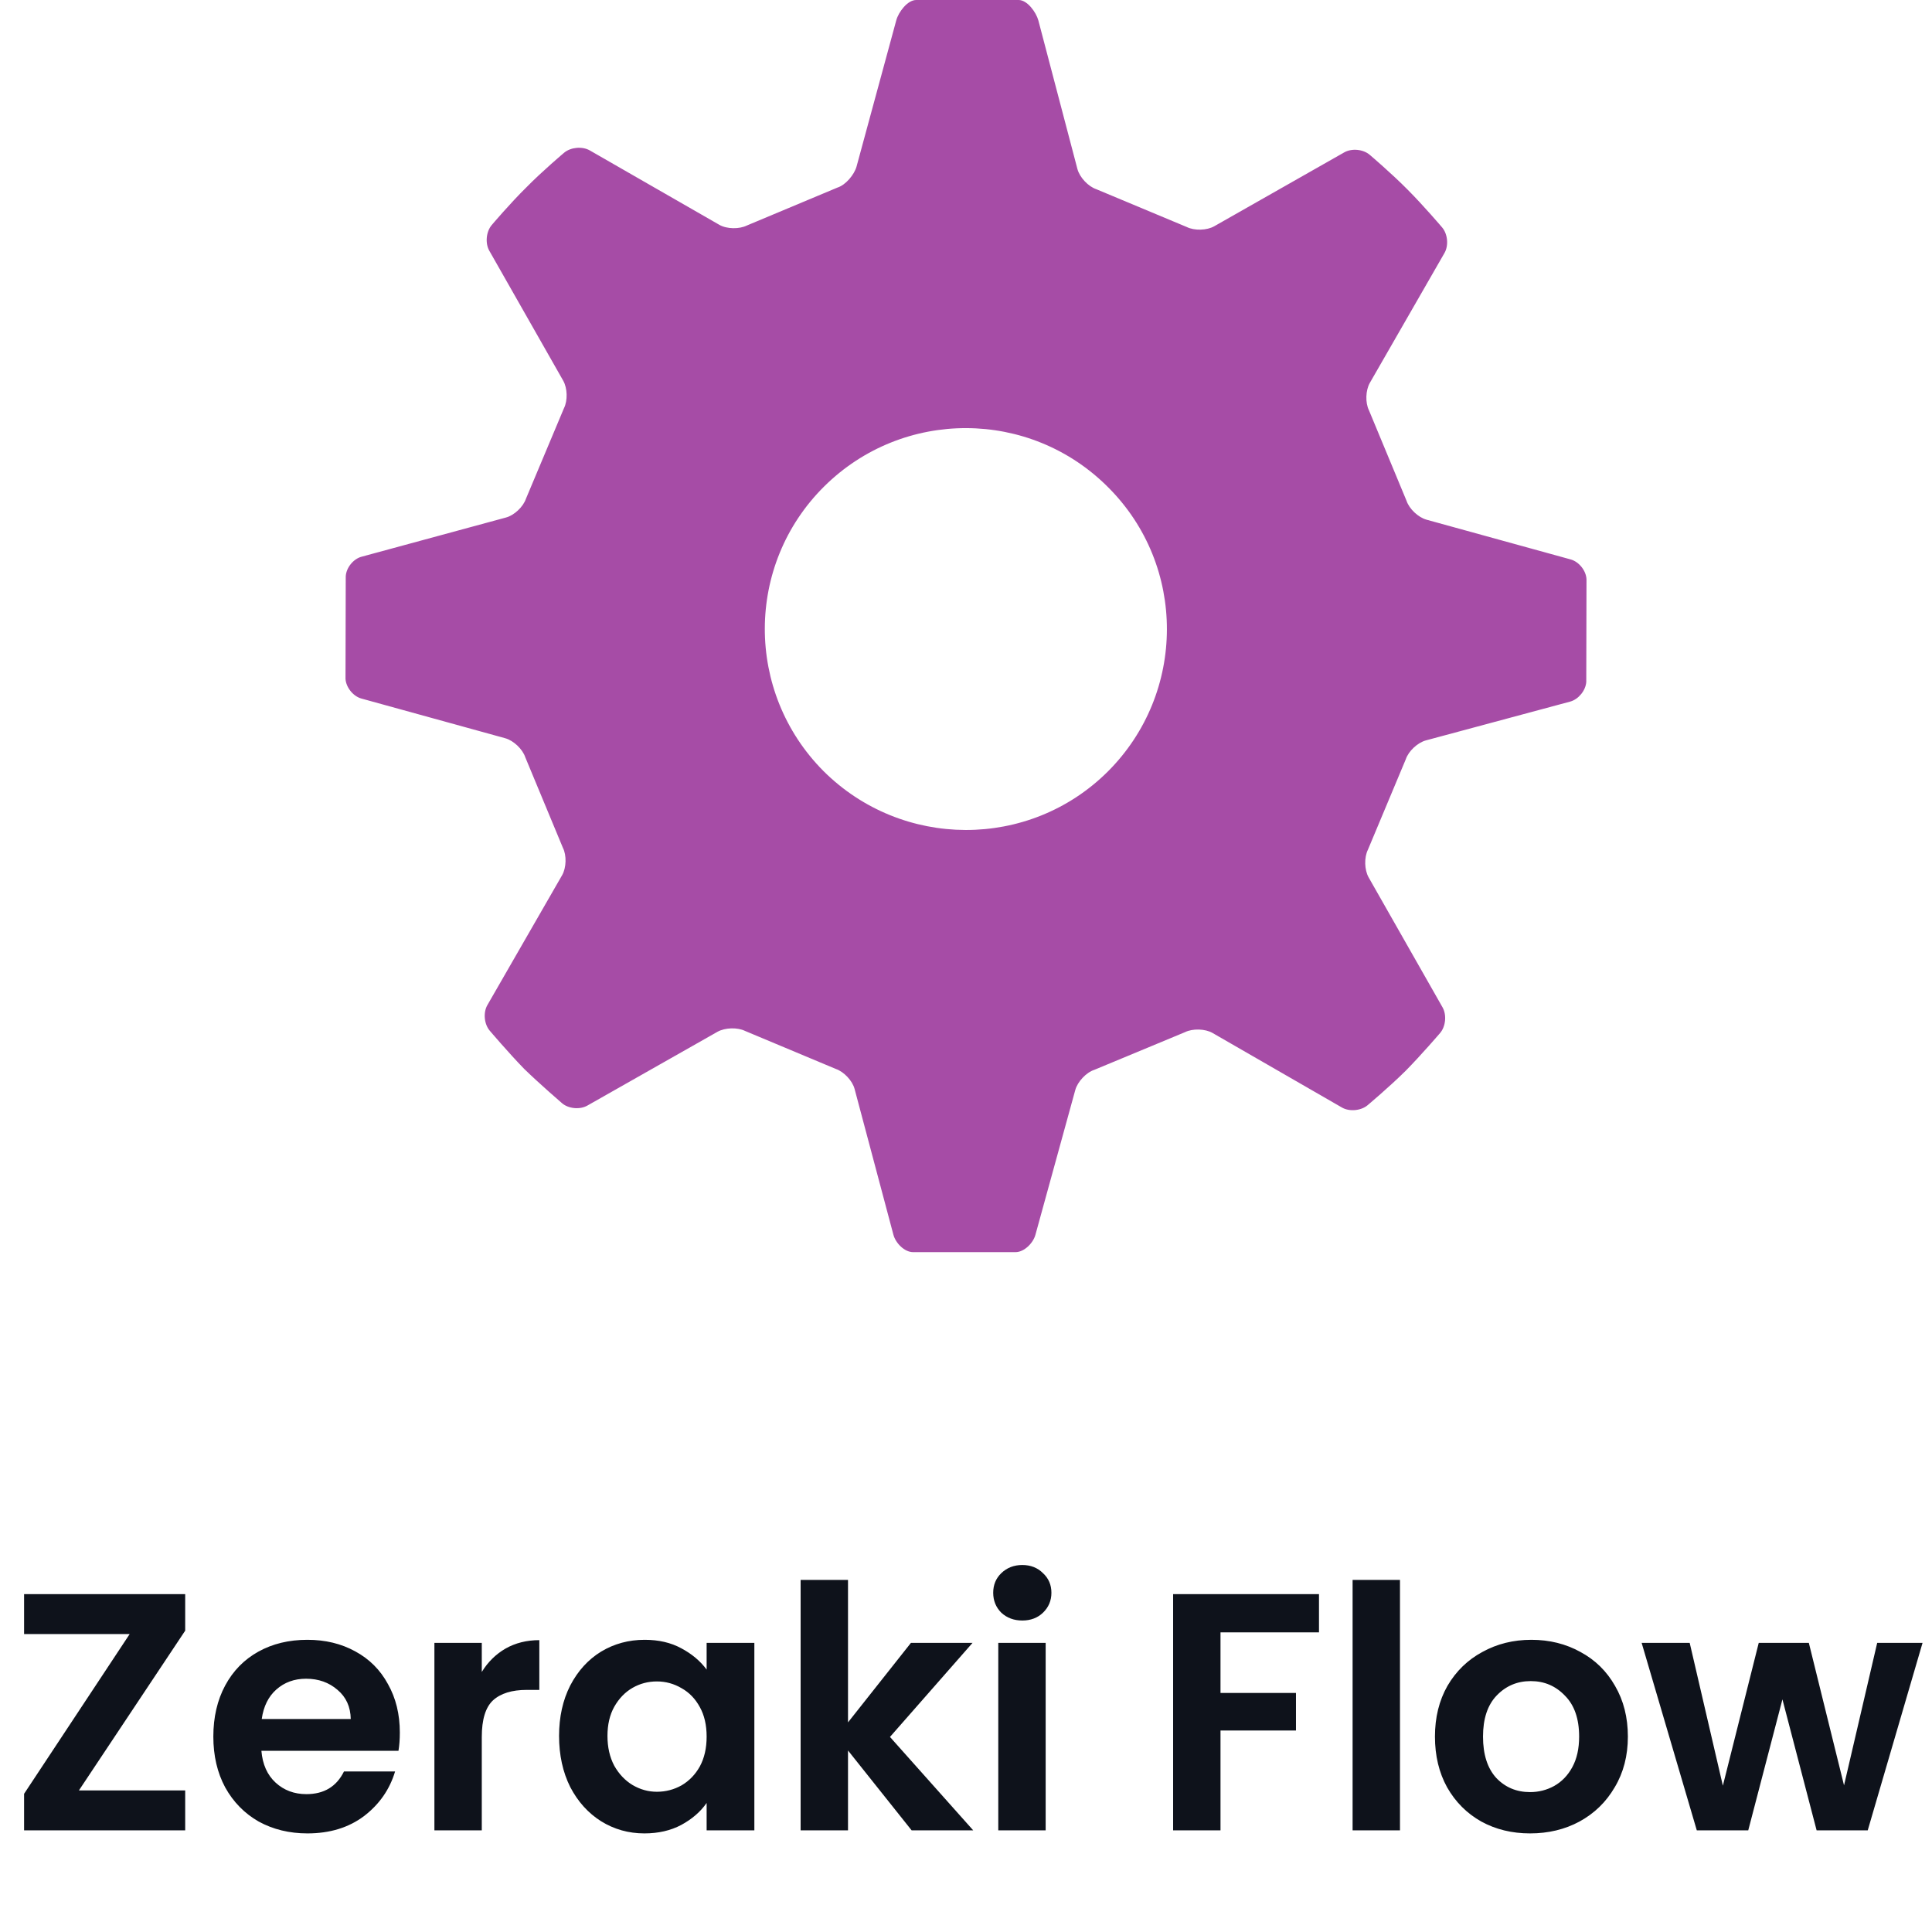 <svg width="137" height="137" viewBox="0 0 137 137" fill="none" xmlns="http://www.w3.org/2000/svg">
<path d="M111.378 39.67L101.157 36.852C100.572 36.689 99.933 36.093 99.737 35.508L97.077 29.102C96.806 28.56 96.833 27.682 97.136 27.151L102.431 17.938C102.735 17.407 102.659 16.594 102.263 16.128C102.263 16.128 100.946 14.579 99.808 13.44C98.686 12.302 97.131 10.98 97.131 10.98C96.665 10.579 95.852 10.503 95.32 10.806L86.108 16.041C85.577 16.345 84.693 16.366 84.152 16.096L77.746 13.419C77.166 13.223 76.564 12.584 76.402 11.988L73.632 1.452C73.469 0.856 72.841 0 72.234 0H64.967C64.355 0 63.72 0.845 63.558 1.431L60.74 11.804C60.577 12.389 59.97 13.115 59.39 13.299L52.968 15.988C52.426 16.258 51.543 16.247 51.012 15.944L41.82 10.665C41.289 10.362 40.471 10.438 40.005 10.828C40.005 10.828 38.461 12.128 37.333 13.278C36.173 14.416 34.862 15.966 34.862 15.966C34.472 16.431 34.396 17.244 34.694 17.776L39.94 26.999C40.238 27.53 40.265 28.408 39.989 28.951L37.295 35.367C37.1 35.942 36.461 36.548 35.87 36.7L25.649 39.475C25.058 39.627 24.549 40.255 24.517 40.873L24.5 48.124C24.527 48.731 25.037 49.371 25.622 49.533L35.832 52.351C36.417 52.514 37.057 53.121 37.247 53.696L39.913 60.112C40.189 60.654 40.162 61.532 39.859 62.063L34.558 71.276C34.255 71.807 34.331 72.62 34.727 73.086C34.727 73.086 36.043 74.636 37.17 75.796C38.309 76.901 39.848 78.224 39.848 78.224C40.309 78.625 41.121 78.7 41.652 78.397L50.882 73.162C51.413 72.869 52.291 72.837 52.838 73.107L59.26 75.796C59.84 75.991 60.442 76.63 60.599 77.216L63.352 87.555C63.509 88.152 64.138 88.791 64.75 88.791H72.012C72.624 88.791 73.259 88.152 73.421 87.567L76.25 77.291C76.412 76.706 77.025 76.045 77.605 75.861L84.021 73.195C84.568 72.923 85.452 72.945 85.983 73.249L95.163 78.538C95.69 78.841 96.507 78.766 96.974 78.375C96.974 78.375 98.524 77.075 99.683 75.925C100.795 74.798 102.122 73.249 102.122 73.249C102.518 72.782 102.594 71.97 102.296 71.438L97.05 62.215C96.752 61.683 96.725 60.805 97.001 60.253L99.683 53.847C99.878 53.262 100.518 52.666 101.109 52.503L111.346 49.75C111.937 49.587 112.446 48.959 112.484 48.352L112.5 41.079C112.473 40.461 111.964 39.832 111.378 39.67ZM78.553 54.714C72.971 60.264 63.953 60.221 58.388 54.671C52.833 49.078 52.849 40.049 58.437 34.5C64.018 28.962 73.031 28.972 78.591 34.565C84.152 40.125 84.124 49.154 78.553 54.714Z" fill="#A64CA6"/>
<path d="M5.596 126.96H13.132V129.792H1.708V127.2L9.196 115.872H1.708V113.04H13.132V115.632L5.596 126.96ZM28.352 122.856C28.352 123.336 28.32 123.768 28.256 124.152H18.536C18.616 125.112 18.952 125.864 19.544 126.408C20.136 126.952 20.864 127.224 21.728 127.224C22.976 127.224 23.864 126.688 24.392 125.616H28.016C27.632 126.896 26.896 127.952 25.808 128.784C24.72 129.6 23.384 130.008 21.8 130.008C20.52 130.008 19.368 129.728 18.344 129.168C17.336 128.592 16.544 127.784 15.968 126.744C15.408 125.704 15.128 124.504 15.128 123.144C15.128 121.768 15.408 120.56 15.968 119.52C16.528 118.48 17.312 117.68 18.32 117.12C19.328 116.56 20.488 116.28 21.8 116.28C23.064 116.28 24.192 116.552 25.184 117.096C26.192 117.64 26.968 118.416 27.512 119.424C28.072 120.416 28.352 121.56 28.352 122.856ZM24.872 121.896C24.856 121.032 24.544 120.344 23.936 119.832C23.328 119.304 22.584 119.04 21.704 119.04C20.872 119.04 20.168 119.296 19.592 119.808C19.032 120.304 18.688 121 18.56 121.896H24.872ZM34.164 118.56C34.596 117.856 35.156 117.304 35.844 116.904C36.548 116.504 37.348 116.304 38.244 116.304V119.832H37.356C36.3 119.832 35.5 120.08 34.956 120.576C34.428 121.072 34.164 121.936 34.164 123.168V129.792H30.804V116.496H34.164V118.56ZM39.644 123.096C39.644 121.752 39.908 120.56 40.436 119.52C40.98 118.48 41.708 117.68 42.62 117.12C43.548 116.56 44.58 116.28 45.716 116.28C46.708 116.28 47.572 116.48 48.308 116.88C49.06 117.28 49.66 117.784 50.108 118.392V116.496H53.492V129.792H50.108V127.848C49.676 128.472 49.076 128.992 48.308 129.408C47.556 129.808 46.684 130.008 45.692 130.008C44.572 130.008 43.548 129.72 42.62 129.144C41.708 128.568 40.98 127.76 40.436 126.72C39.908 125.664 39.644 124.456 39.644 123.096ZM50.108 123.144C50.108 122.328 49.948 121.632 49.628 121.056C49.308 120.464 48.876 120.016 48.332 119.712C47.788 119.392 47.204 119.232 46.58 119.232C45.956 119.232 45.38 119.384 44.852 119.688C44.324 119.992 43.892 120.44 43.556 121.032C43.236 121.608 43.076 122.296 43.076 123.096C43.076 123.896 43.236 124.6 43.556 125.208C43.892 125.8 44.324 126.256 44.852 126.576C45.396 126.896 45.972 127.056 46.58 127.056C47.204 127.056 47.788 126.904 48.332 126.6C48.876 126.28 49.308 125.832 49.628 125.256C49.948 124.664 50.108 123.96 50.108 123.144ZM64.645 129.792L60.133 124.128V129.792H56.773V112.032H60.133V122.136L64.597 116.496H68.965L63.109 123.168L69.013 129.792H64.645ZM72.493 114.912C71.901 114.912 71.405 114.728 71.005 114.36C70.621 113.976 70.429 113.504 70.429 112.944C70.429 112.384 70.621 111.92 71.005 111.552C71.405 111.168 71.901 110.976 72.493 110.976C73.085 110.976 73.573 111.168 73.957 111.552C74.357 111.92 74.557 112.384 74.557 112.944C74.557 113.504 74.357 113.976 73.957 114.36C73.573 114.728 73.085 114.912 72.493 114.912ZM74.149 116.496V129.792H70.789V116.496H74.149ZM93.531 113.04V115.752H86.547V120.048H91.899V122.712H86.547V129.792H83.187V113.04H93.531ZM99.274 112.032V129.792H95.914V112.032H99.274ZM108.498 130.008C107.218 130.008 106.066 129.728 105.042 129.168C104.018 128.592 103.21 127.784 102.618 126.744C102.042 125.704 101.754 124.504 101.754 123.144C101.754 121.784 102.05 120.584 102.642 119.544C103.25 118.504 104.074 117.704 105.114 117.144C106.154 116.568 107.314 116.28 108.594 116.28C109.874 116.28 111.034 116.568 112.074 117.144C113.114 117.704 113.93 118.504 114.522 119.544C115.13 120.584 115.434 121.784 115.434 123.144C115.434 124.504 115.122 125.704 114.497 126.744C113.89 127.784 113.058 128.592 112.002 129.168C110.962 129.728 109.794 130.008 108.498 130.008ZM108.498 127.08C109.106 127.08 109.674 126.936 110.202 126.648C110.746 126.344 111.178 125.896 111.498 125.304C111.818 124.712 111.978 123.992 111.978 123.144C111.978 121.88 111.642 120.912 110.97 120.24C110.314 119.552 109.506 119.208 108.546 119.208C107.586 119.208 106.778 119.552 106.122 120.24C105.482 120.912 105.162 121.88 105.162 123.144C105.162 124.408 105.474 125.384 106.098 126.072C106.738 126.744 107.538 127.08 108.498 127.08ZM136.33 116.496L132.442 129.792H128.818L126.394 120.504L123.97 129.792H120.322L116.41 116.496H119.818L122.17 126.624L124.714 116.496H128.266L130.762 126.6L133.114 116.496H136.33Z" fill="#0E121B"/>
</svg>
